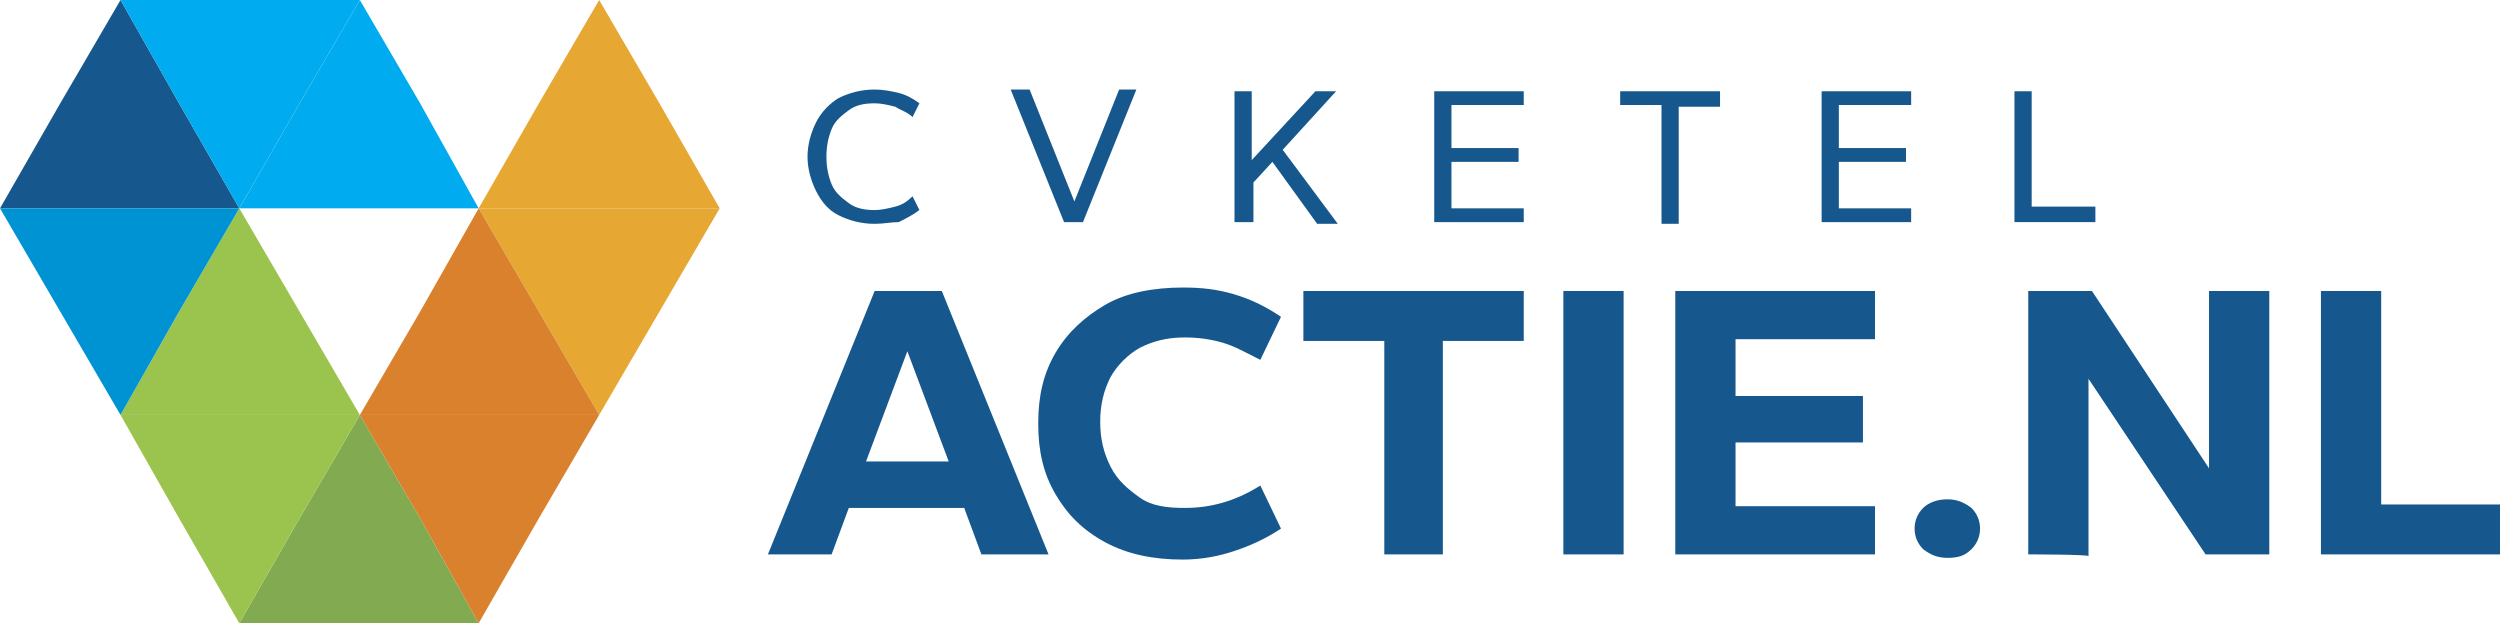 <?xml version="1.0" encoding="utf-8"?>
<!-- Generator: Adobe Illustrator 28.0.0, SVG Export Plug-In . SVG Version: 6.00 Build 0)  -->
<svg version="1.1" id="Laag_1" xmlns="http://www.w3.org/2000/svg" xmlns:xlink="http://www.w3.org/1999/xlink" x="0px" y="0px"
	 viewBox="0 0 145.2 36.2" style="enable-background:new 0 0 145.2 36.2;" xml:space="preserve">
<style type="text/css">
	.st0{fill-rule:evenodd;clip-rule:evenodd;fill:#E6A733;}
	.st1{fill-rule:evenodd;clip-rule:evenodd;fill:#82AA51;}
	.st2{fill-rule:evenodd;clip-rule:evenodd;fill:#D9812D;}
	.st3{fill-rule:evenodd;clip-rule:evenodd;fill:#9AC44D;}
	.st4{fill-rule:evenodd;clip-rule:evenodd;fill:#16588D;}
	.st5{fill-rule:evenodd;clip-rule:evenodd;fill:#0093D3;}
	.st6{fill-rule:evenodd;clip-rule:evenodd;fill:#00ACEF;}
	.st7{fill:#16588D;}
</style>
<polygon class="st0" points="34.8,0 38.3,6 41.8,12.1 27.8,12.1 31.3,6 "/>
<polygon class="st0" points="34.8,24.1 38.3,18.1 41.8,12.1 27.8,12.1 31.3,18.1 "/>
<polygon class="st1" points="20.9,24.1 24.4,30.1 27.8,36.2 13.9,36.2 17.4,30.1 "/>
<polygon class="st2" points="27.8,12.1 31.3,18.1 34.8,24.1 20.9,24.1 24.4,18.1 "/>
<polygon class="st2" points="27.8,36.2 31.3,30.1 34.8,24.1 20.9,24.1 24.4,30.1 "/>
<polygon class="st3" points="13.9,12.1 10.4,18.1 7,24.1 20.9,24.1 17.4,18.1 "/>
<polygon class="st3" points="13.9,36.2 10.4,30.1 7,24.1 20.9,24.1 17.4,30.1 "/>
<polygon class="st4" points="7,0 3.5,6 0,12.1 13.9,12.1 10.4,6 "/>
<polygon class="st5" points="7,24.1 3.5,18.1 0,12.1 13.9,12.1 10.4,18.1 "/>
<polygon class="st6" points="13.9,12.1 10.4,6 7,0 20.9,0 17.4,6 "/>
<polygon class="st6" points="20.9,0 17.4,6 13.9,12.1 27.8,12.1 24.4,6 "/>
<g>
	<path class="st7" d="M44.6,32.2l6.2-15.3h3.9l6.2,15.3H57l-1-2.7h-6.7l-1,2.7H44.6L44.6,32.2z M50.3,26.8h4.8l-2.4-6.4L50.3,26.8z"
		/>
	<path class="st7" d="M68.7,32.5c-1.7,0-3.2-0.3-4.5-1s-2.2-1.6-2.9-2.8c-0.7-1.2-1-2.5-1-4.1s0.3-2.9,1-4.1
		c0.7-1.2,1.7-2.1,2.9-2.8s2.8-1,4.5-1c1.1,0,2,0.1,3,0.4s1.8,0.7,2.7,1.3l-1.2,2.5c-0.8-0.4-1.5-0.8-2.2-1
		c-0.7-0.2-1.4-0.3-2.2-0.3c-1,0-1.8,0.2-2.6,0.6c-0.7,0.4-1.3,1-1.7,1.7c-0.4,0.8-0.6,1.6-0.6,2.6s0.2,1.8,0.6,2.6s1,1.3,1.7,1.8
		s1.6,0.6,2.6,0.6c0.8,0,1.5-0.1,2.2-0.3c0.7-0.2,1.4-0.5,2.2-1l1.2,2.5c-0.9,0.6-1.8,1-2.7,1.3C70.8,32.3,69.8,32.5,68.7,32.5
		L68.7,32.5z"/>
	<path class="st7" d="M80.4,32.2V19.8h-4.7v-2.9h12.8v2.9h-4.7v12.4H80.4L80.4,32.2z"/>
	<path class="st7" d="M90.8,32.2V16.9h3.5v15.3H90.8z"/>
	<path class="st7" d="M97.3,32.2V16.9h11.6v2.8h-8.1V23h7.4v2.7h-7.4v3.7h8.1v2.8L97.3,32.2L97.3,32.2z"/>
	<path class="st7" d="M113.1,32.4c-0.6,0-1-0.2-1.4-0.5c-0.3-0.3-0.5-0.7-0.5-1.2s0.2-0.9,0.5-1.2c0.3-0.3,0.8-0.5,1.4-0.5
		s1,0.2,1.4,0.5c0.3,0.3,0.5,0.7,0.5,1.2s-0.2,0.9-0.5,1.2C114.1,32.3,113.7,32.4,113.1,32.4z"/>
	<path class="st7" d="M117.8,32.2V16.9h3.7l6.8,10.3V16.9h3.5v15.3h-3.7L121.3,22v10.3C121.3,32.2,117.8,32.2,117.8,32.2z"/>
	<path class="st7" d="M134.8,32.2V16.9h3.5v12.4h6.9v2.9L134.8,32.2L134.8,32.2z"/>
</g>
<g>
	<path class="st7" d="M50.8,13c-0.8,0-1.5-0.2-2.1-0.5c-0.6-0.3-1-0.8-1.3-1.4s-0.5-1.3-0.5-2s0.2-1.4,0.5-2s0.8-1.1,1.3-1.4
		c0.6-0.3,1.3-0.5,2.1-0.5c0.5,0,1,0.1,1.4,0.2C52.6,5.5,53,5.7,53.4,6L53,6.8c-0.3-0.3-0.7-0.4-1-0.6C51.6,6.1,51.2,6,50.8,6
		c-0.6,0-1.1,0.1-1.5,0.4s-0.8,0.6-1,1.1s-0.3,1-0.3,1.6c0,0.6,0.1,1.1,0.3,1.6s0.6,0.8,1,1.1s0.9,0.4,1.5,0.4
		c0.4,0,0.8-0.1,1.2-0.2c0.4-0.1,0.7-0.3,1-0.6l0.4,0.8c-0.4,0.3-0.8,0.5-1.2,0.7C51.8,12.9,51.3,13,50.8,13z"/>
	<path class="st7" d="M61.8,12.9l-3.1-7.7h1.1l2.6,6.5l2.6-6.5H66l-3.1,7.7H61.8z"/>
	<path class="st7" d="M71.7,12.9V5.3h1v4l3.7-4h1.2l-3.1,3.4l3.2,4.3h-1.2l-2.6-3.6l-1.1,1.2v2.3H71.7z"/>
	<path class="st7" d="M83.3,12.9V5.3h5.2v0.8h-4.2v2.5h3.9v0.8h-3.9v2.7h4.2v0.8H83.3z"/>
	<path class="st7" d="M96.5,12.9V6.1h-2.4V5.3h5.8v0.9h-2.4v6.8H96.5z"/>
	<path class="st7" d="M105.8,12.9V5.3h5.2v0.8h-4.2v2.5h3.9v0.8h-3.9v2.7h4.2v0.8H105.8z"/>
	<path class="st7" d="M117,12.9V5.3h1V12h3.7v0.9H117z"/>
</g>
</svg>
